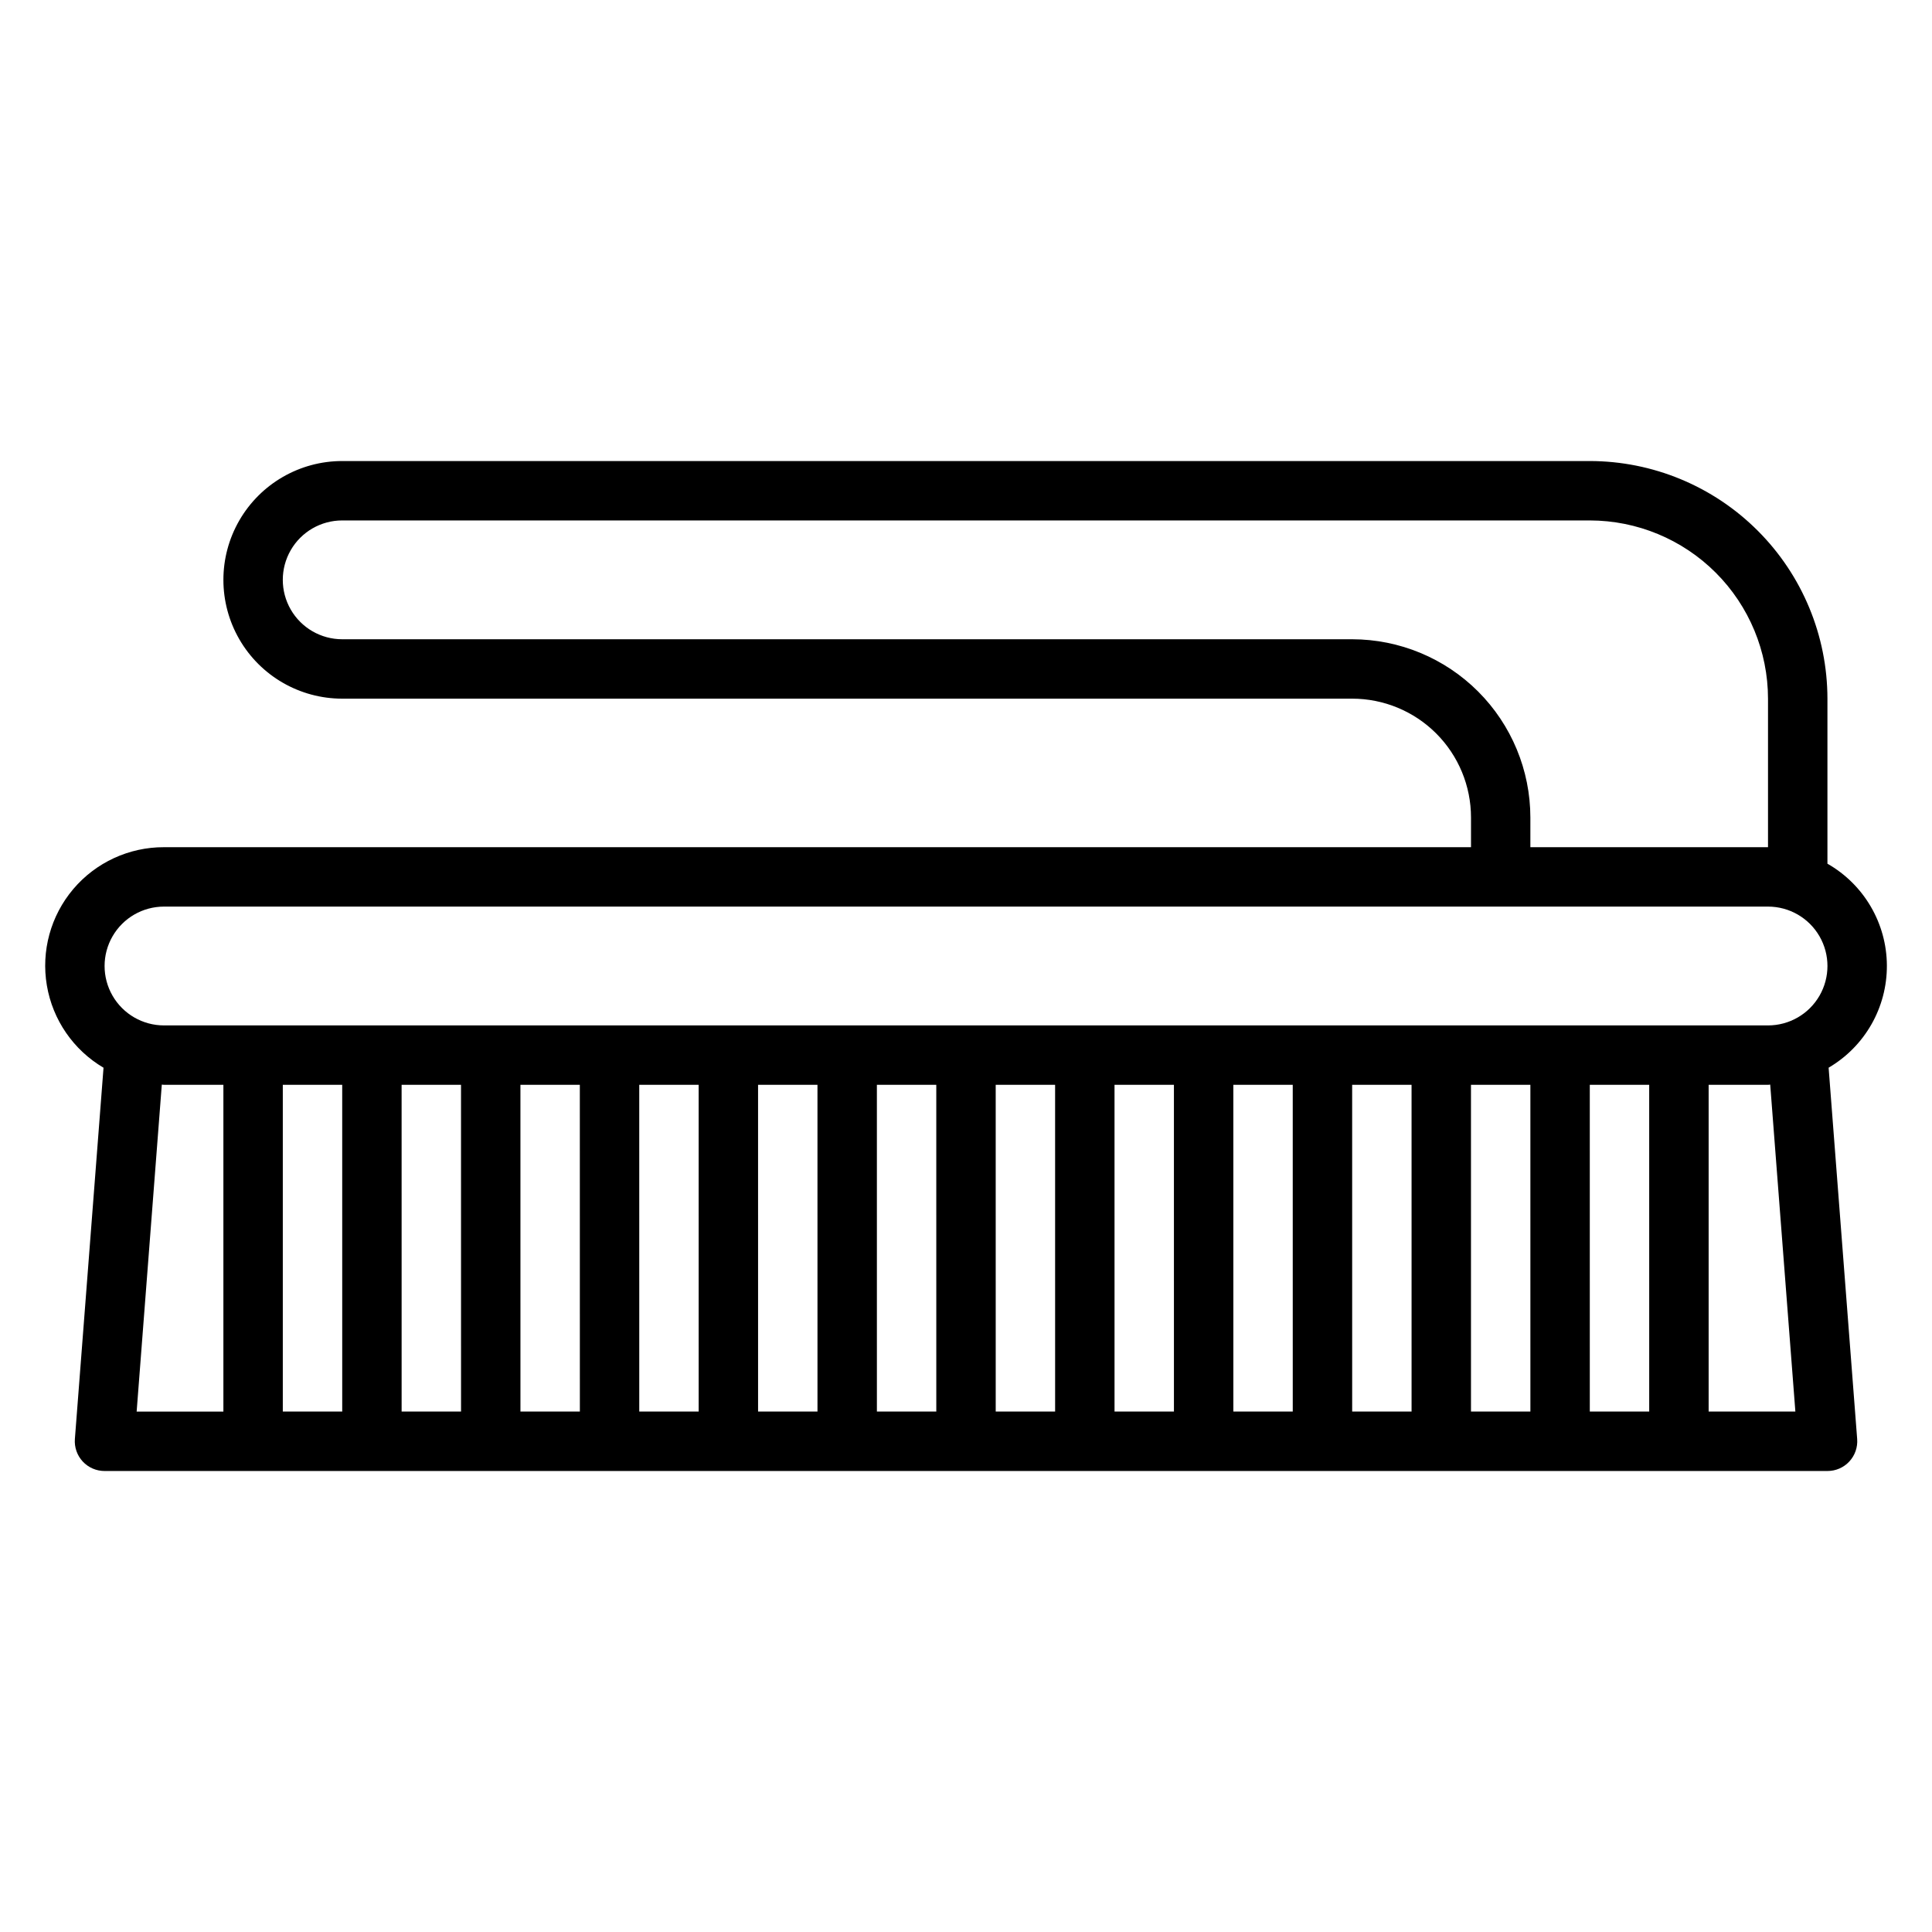<?xml version="1.0" encoding="UTF-8"?>
<!-- The Best Svg Icon site in the world: iconSvg.co, Visit us! https://iconsvg.co -->
<svg fill="#000000" width="800px" height="800px" version="1.1" viewBox="144 144 512 512" xmlns="http://www.w3.org/2000/svg">
 <path d="m628.29 372.89v-43.738c-0.02-16.695-6.66-32.703-18.469-44.508-11.805-11.809-27.812-18.449-44.508-18.465h-330.62c-11.25 0-21.645 6-27.27 15.742-5.625 9.742-5.625 21.746 0 31.488s16.02 15.742 27.27 15.742h267.65c8.352 0 16.359 3.32 22.266 9.223 5.902 5.906 9.223 13.918 9.223 22.266v7.871l-346.37 0.004c-9.258-0.027-18.055 4.031-24.043 11.094-5.984 7.066-8.547 16.41-7 25.539 1.543 9.129 7.039 17.109 15.016 21.809l-7.59 98.391c-0.168 2.191 0.586 4.352 2.082 5.965 1.496 1.609 3.594 2.519 5.793 2.516h456.58c2.195 0.004 4.297-0.906 5.789-2.516 1.496-1.613 2.25-3.773 2.082-5.965l-7.566-98.398c9.621-5.637 15.504-15.969 15.441-27.117s-6.066-21.418-15.746-26.941zm-125.95-59.48h-267.65c-5.625 0-10.824-3-13.637-7.871s-2.812-10.875 0-15.746c2.812-4.871 8.012-7.871 13.637-7.871h330.62c12.52 0.012 24.527 4.992 33.383 13.848 8.855 8.855 13.836 20.863 13.848 33.383v39.359l-62.977 0.004v-7.875c-0.012-12.52-4.992-24.527-13.848-33.383-8.855-8.855-20.859-13.836-33.383-13.848zm-314.88 70.848h425.09c5.625 0 10.824 3 13.637 7.871s2.812 10.875 0 15.746-8.012 7.871-13.637 7.871h-425.09c-5.625 0-10.82-3-13.633-7.871s-2.812-10.875 0-15.746 8.008-7.871 13.633-7.871zm47.23 47.23 0.004 86.594h-15.746v-86.59zm15.742 0h15.742l0.008 86.594h-15.746zm31.488 0h15.742l0.008 86.594h-15.746zm31.488 0h15.742l0.004 86.594h-15.742zm31.488 0h15.742l0.004 86.594h-15.742zm31.488 0h15.742l0.004 86.594h-15.742zm31.488 0h15.742l0.004 86.594h-15.742zm31.488 0h15.742l0.004 86.594h-15.742zm31.488 0h15.742l0.004 86.594h-15.742zm31.488 0h15.742l0.004 86.594h-15.742zm31.488 0h15.742l0.004 86.594h-15.742zm31.488 0h15.742l0.004 86.594h-15.742zm-378.43-0.055c0.195 0 0.379 0.055 0.574 0.055l15.746 0.004v86.59h-22.988zm432.91 86.648h-22.984v-86.59h15.742c0.195 0 0.379-0.055 0.574-0.055z"/>
</svg>
